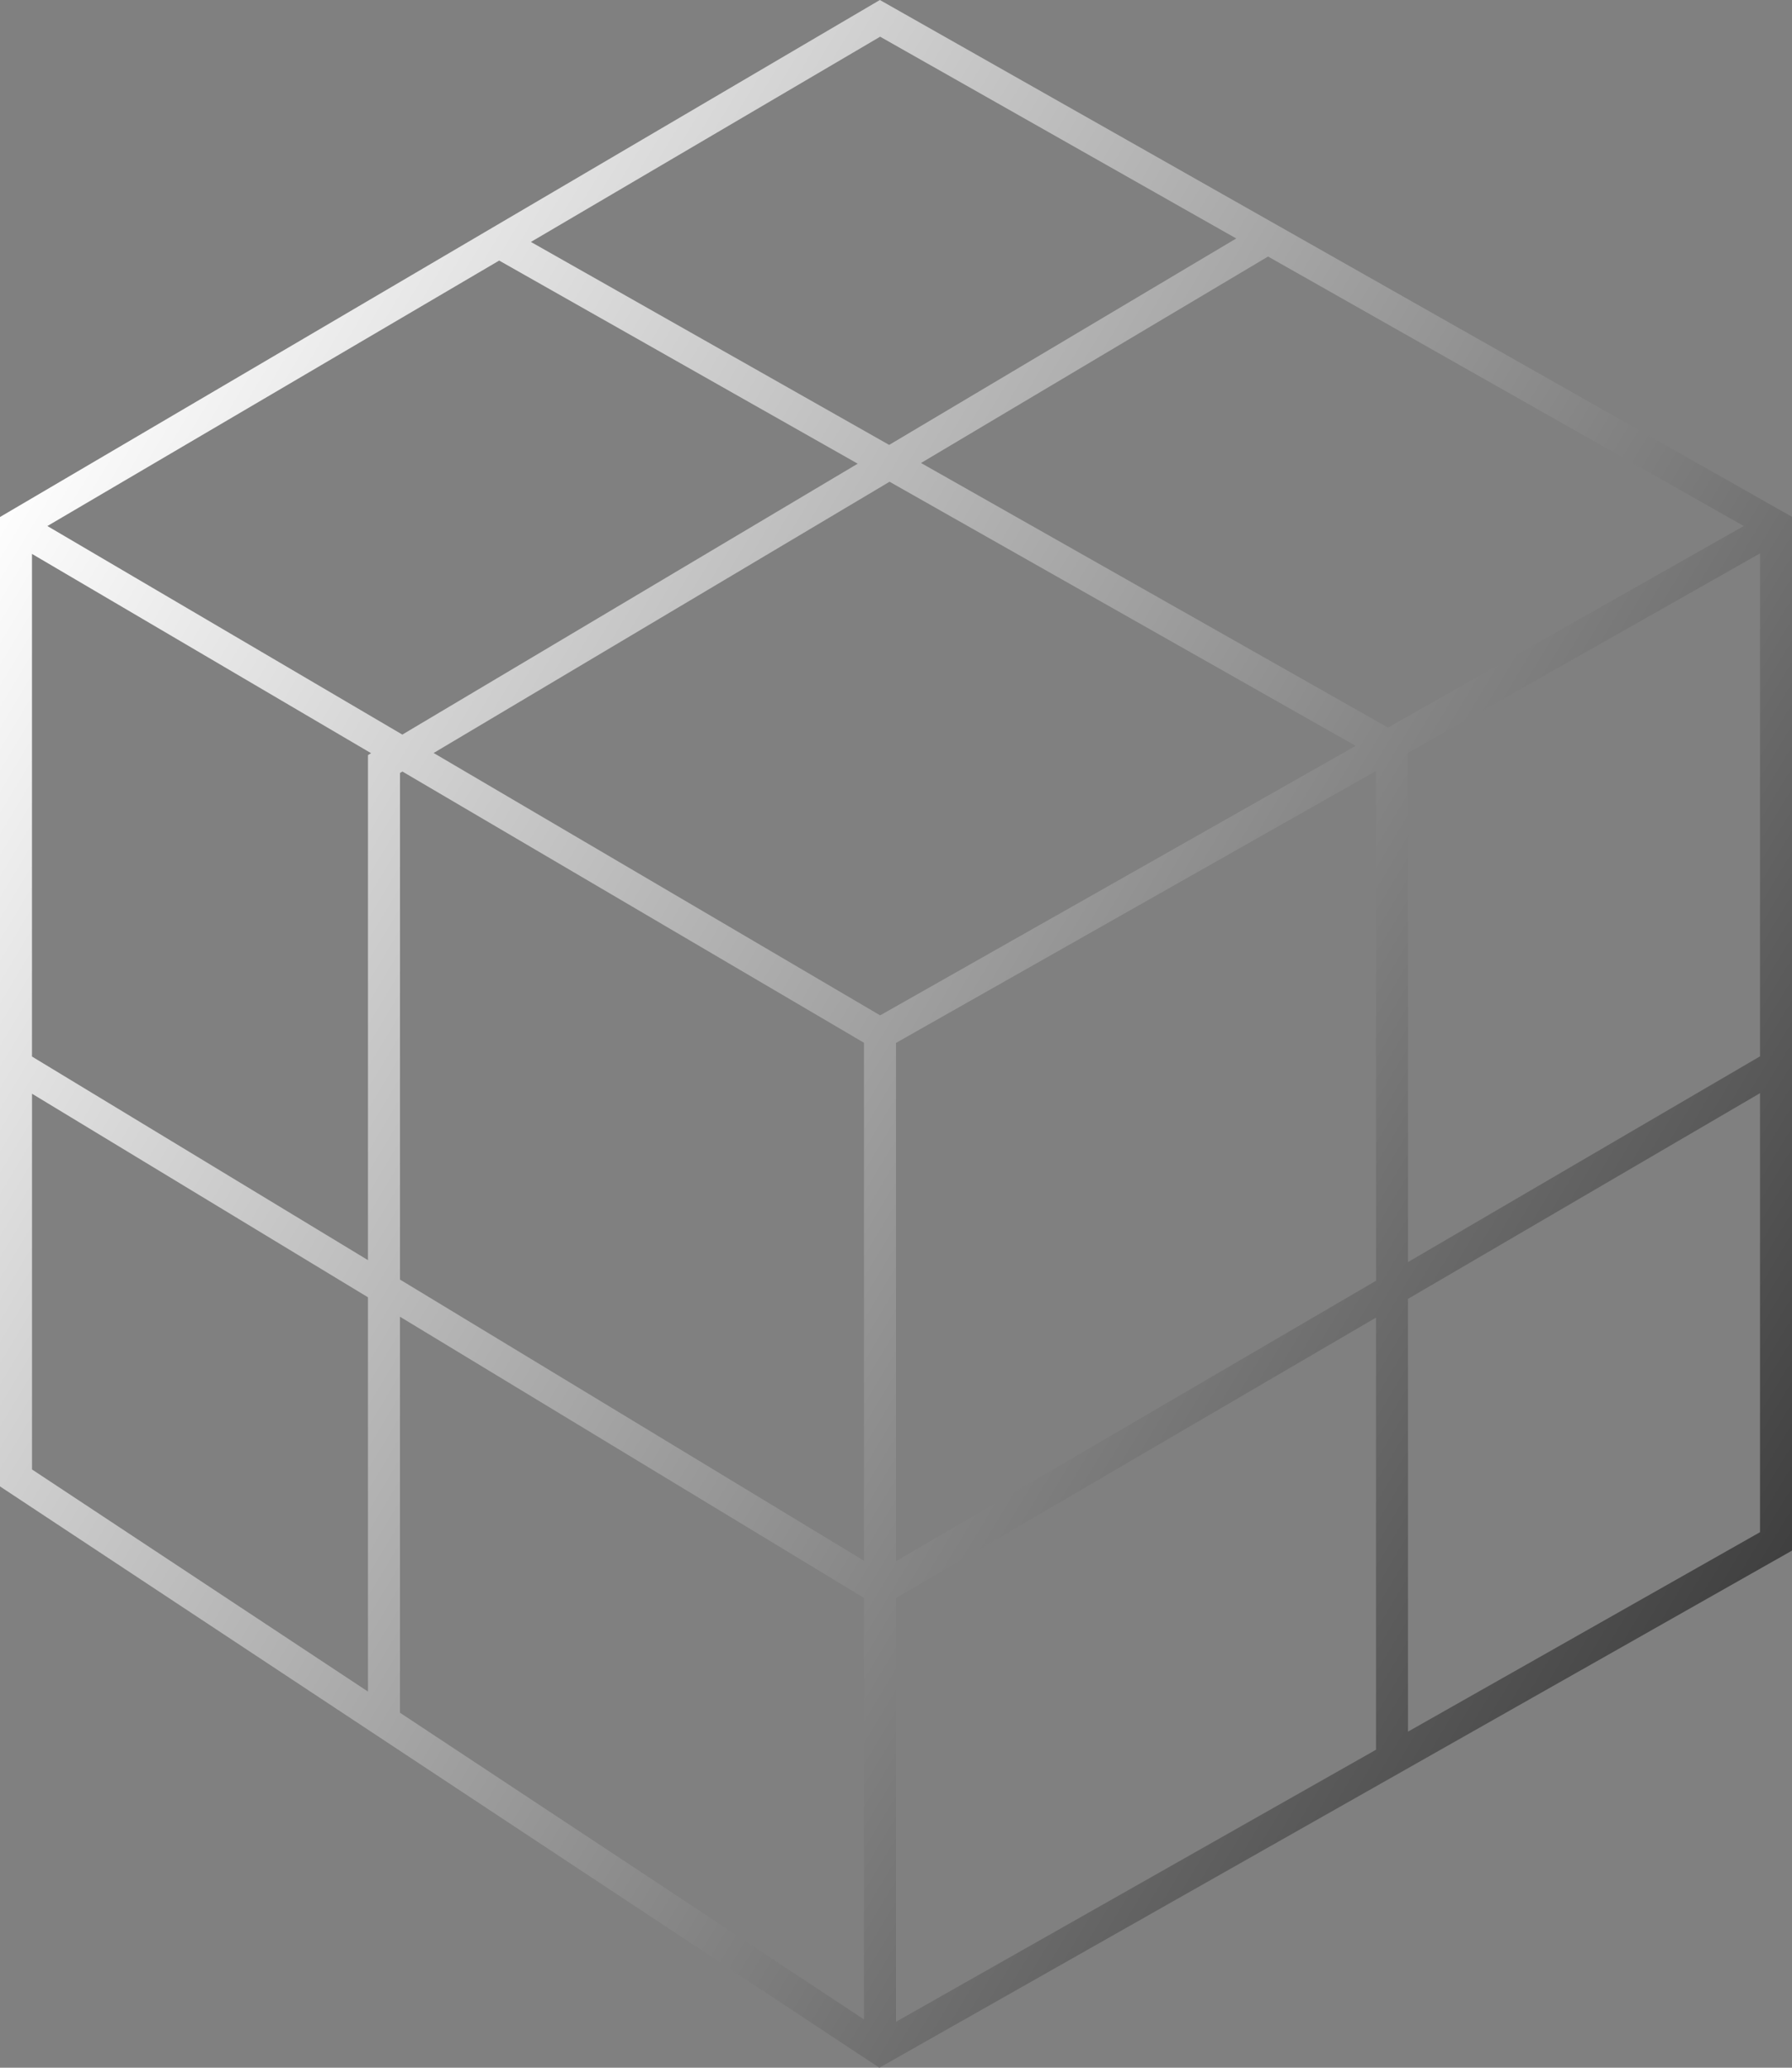 <svg xmlns="http://www.w3.org/2000/svg" width="52" height="60" fill="none"><rect width="100%" height="100%" fill="#808080" stroke="none"/><path fill="url(#a)" fill-rule="evenodd" d="M25.532 0 0 15.002v28.13L25.517 60 52 44.995V14.997L25.532 0zm25.54 30.653V16.058l-10.215 5.787v14.777l10.214-5.969zm0 1.07V44.46l-10.215 5.788V37.69l10.214-5.968zm-11.143 6.51v12.54L26 58.667V46.372l13.929-8.139zM25.07 46.367v12.232l-13.464-8.9V38.208l13.464 8.159zm-13.464-9.238 13.464 8.159v-15.03l-13.393-7.87-.07.042v14.7zm-.928.516v11.44L.929 42.64V31.737l9.75 5.908zm-9.75-6.987 9.75 5.908V21.91l.09-.054-9.84-5.783v14.586zM26 45.303l13.929-8.139V22.371L26 30.263v15.04zm13.341-23.66-13.801 7.82-12.957-7.613 13.23-7.871 13.528 7.665zm-14.452-8.188-13.214 7.861-10.3-6.052 13.11-7.703 10.404 5.894zM15.405 7.02l10.397 5.89 10.071-5.99L25.54 1.065 15.405 7.021zm21.393.423-10.072 5.992 13.55 7.677L50.6 15.264l-13.803-7.82z" clip-rule="evenodd"/><defs><linearGradient id="a" x1="-.74" x2="52.088" y1="15.308" y2="46.987" gradientUnits="userSpaceOnUse"><stop stop-color="#fff"/><stop offset="1" stop-color="#3C3C3C"/></linearGradient></defs></svg>